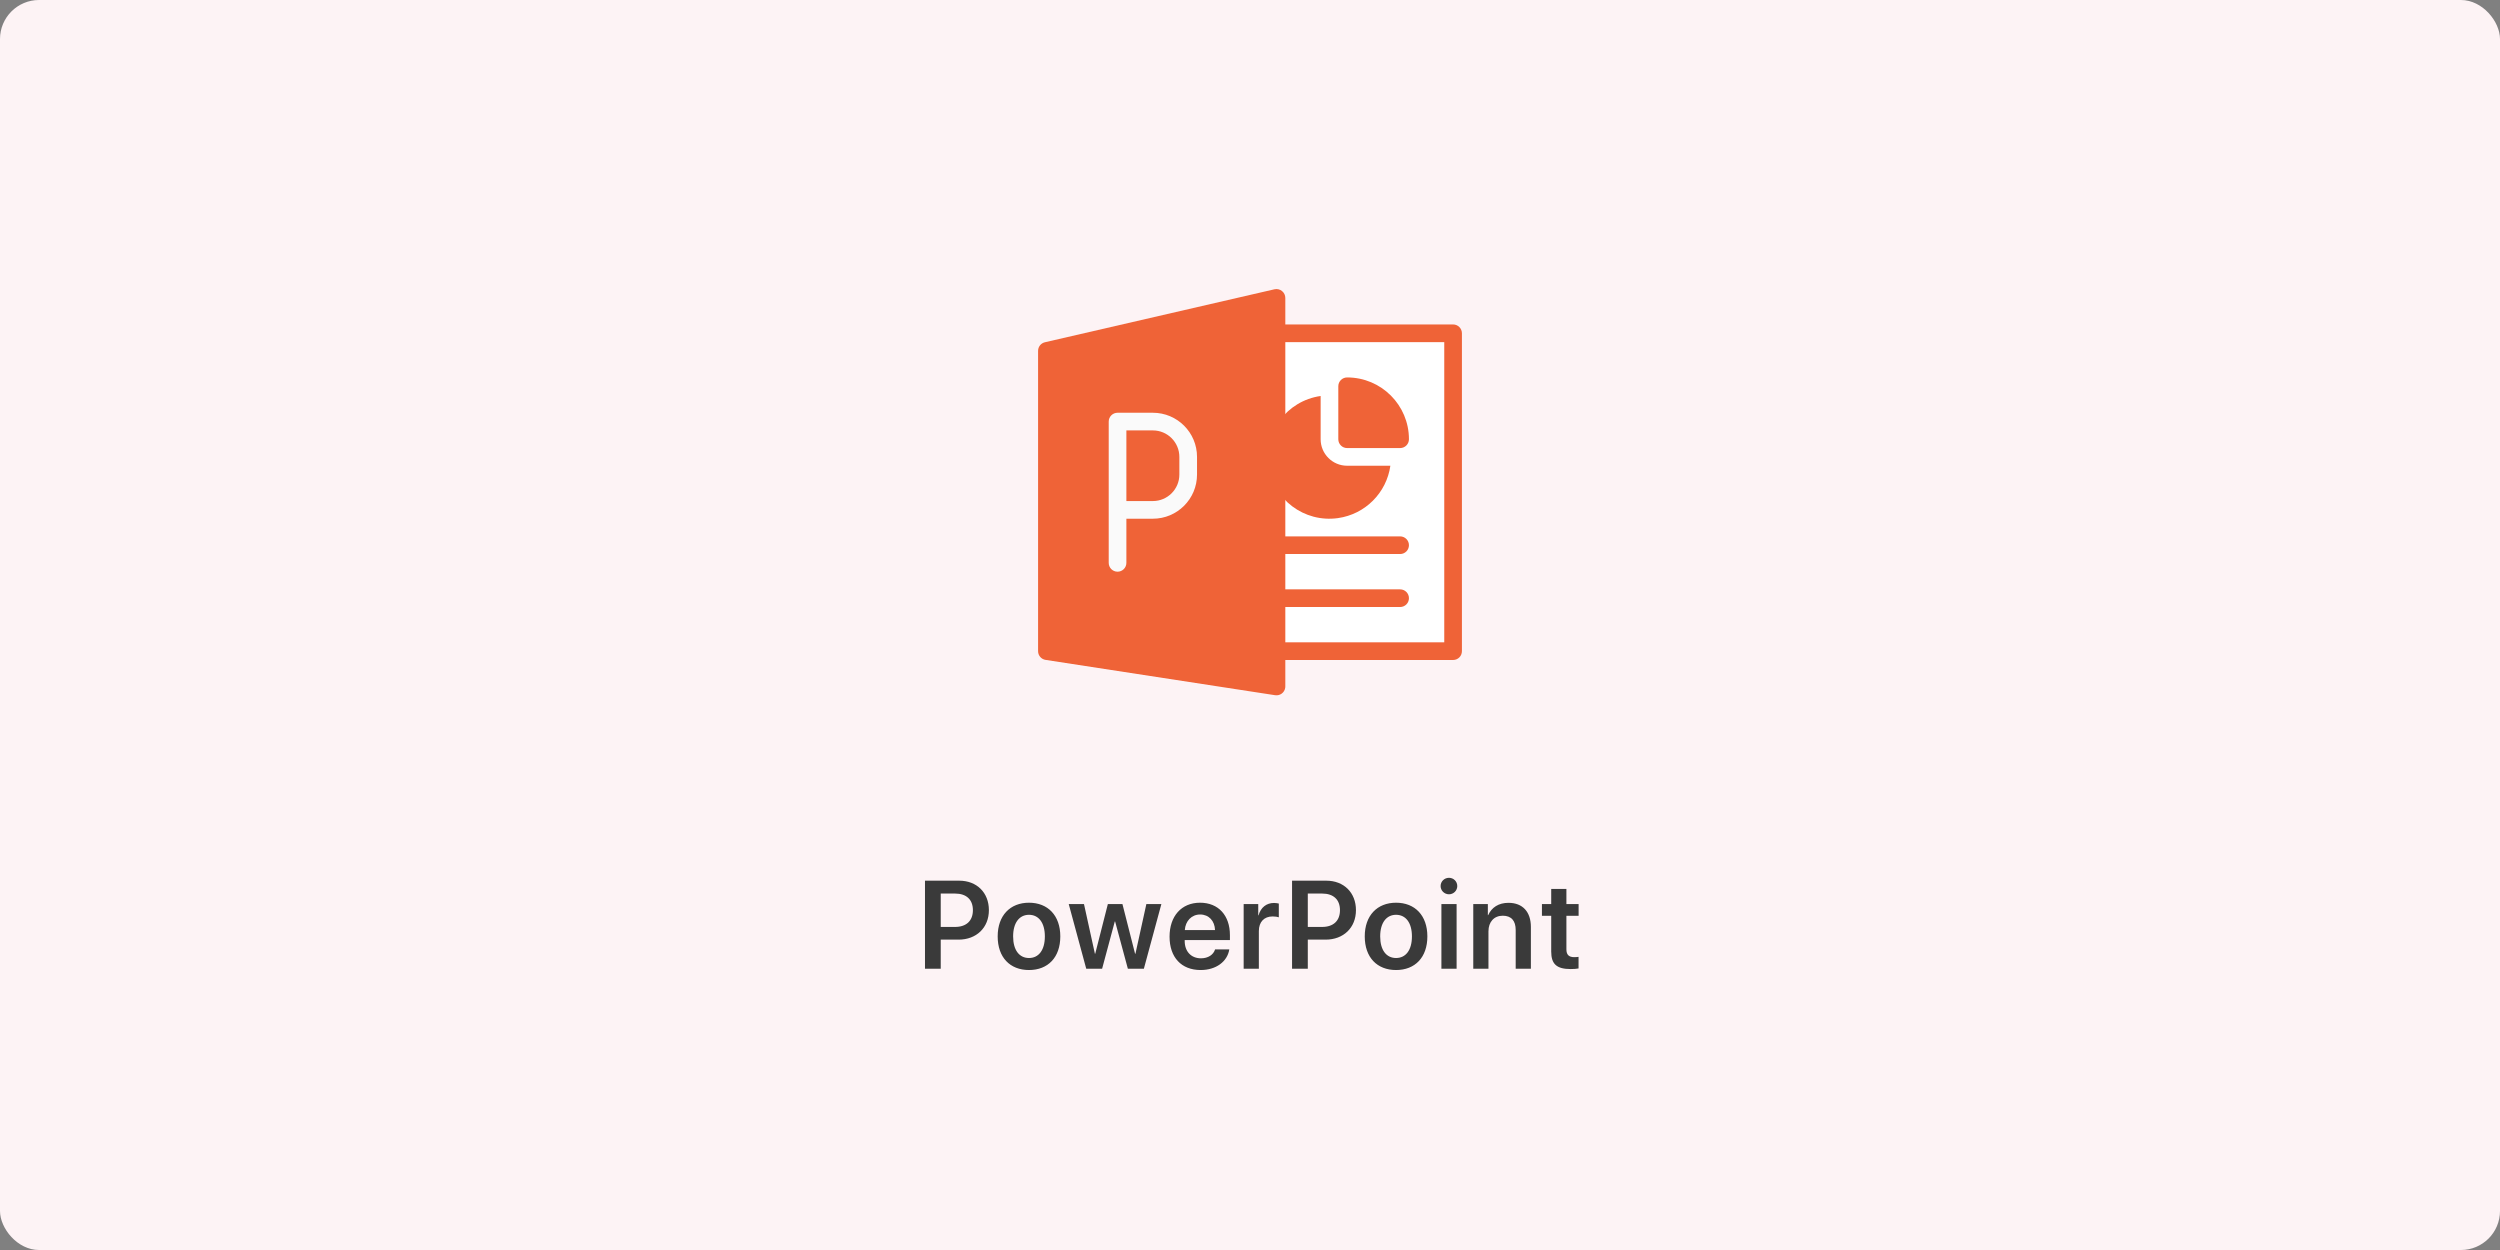 <svg width="320" height="160" viewBox="0 0 320 160" fill="none" xmlns="http://www.w3.org/2000/svg">
<rect x="0" y="0" width="320" height="160" fill="#808080" stroke="none"/>
<rect width="320" height="160" rx="5" fill="#FDF3F5"/>
<path d="M162.261 83.349C162.261 82.725 162.767 82.219 163.391 82.219H184.866V43.79H163.391C162.767 43.79 162.261 43.284 162.261 42.66V83.349Z" fill="white"/>
<path d="M163.391 84.479H185.996C186.62 84.479 187.126 83.973 187.126 83.349V42.66C187.126 42.036 186.62 41.53 185.996 41.53H163.391C162.767 41.53 162.261 42.036 162.261 42.66C162.261 43.284 162.767 43.79 163.391 43.79H184.866V82.219H163.391C162.767 82.219 162.261 82.725 162.261 83.349C162.261 83.973 162.767 84.479 163.391 84.479Z" fill="#EF6337"/>
<path d="M172.433 48.312C171.809 48.312 171.303 48.818 171.303 49.442V56.223C171.303 56.847 171.809 57.353 172.433 57.353H179.215C179.839 57.353 180.345 56.847 180.345 56.223C180.345 51.854 176.803 48.312 172.433 48.312Z" fill="#EF6337"/>
<path d="M172.432 59.614C170.56 59.614 169.042 58.096 169.042 56.223V50.687C164.726 51.301 161.725 55.298 162.338 59.614C162.952 63.93 166.949 66.931 171.265 66.317C174.742 65.823 177.474 63.091 177.968 59.614H172.432Z" fill="#EF6337"/>
<path d="M164.096 37.253C163.828 37.035 163.475 36.952 163.138 37.027L133.751 43.809C133.234 43.927 132.869 44.39 132.874 44.921V83.349C132.874 83.907 133.281 84.381 133.832 84.466L163.219 88.987C163.836 89.082 164.413 88.659 164.508 88.042C164.517 87.985 164.521 87.928 164.521 87.87V38.139C164.522 37.794 164.366 37.468 164.096 37.253Z" fill="#EF6337"/>
<path d="M179.215 77.698H163.391C162.767 77.698 162.261 77.192 162.261 76.568C162.261 75.943 162.767 75.437 163.391 75.437H179.214C179.839 75.437 180.345 75.943 180.345 76.568C180.345 77.192 179.839 77.698 179.215 77.698Z" fill="#EF6337"/>
<path d="M179.215 70.916H163.391C162.767 70.916 162.261 70.41 162.261 69.786C162.261 69.162 162.767 68.656 163.391 68.656H179.214C179.839 68.656 180.345 69.162 180.345 69.786C180.345 70.41 179.839 70.916 179.215 70.916Z" fill="#EF6337"/>
<path d="M143.046 73.177C142.422 73.177 141.916 72.671 141.916 72.047V53.963C141.916 53.338 142.422 52.832 143.046 52.832H147.567C150.688 52.832 153.219 55.362 153.219 58.483V60.744C153.219 63.865 150.688 66.395 147.567 66.395H144.177V72.046C144.177 72.671 143.671 73.177 143.046 73.177ZM144.177 64.135H147.567C149.44 64.135 150.958 62.617 150.958 60.744V58.484C150.958 56.611 149.44 55.093 147.567 55.093H144.177V64.135Z" fill="#FAFAFA"/>
<path d="M118.398 112.727V124H120.414V120.273H122.695C124.977 120.273 126.578 118.75 126.578 116.5C126.578 114.25 125.023 112.727 122.781 112.727H118.398ZM120.414 114.375H122.25C123.695 114.375 124.531 115.148 124.531 116.5C124.531 117.867 123.688 118.648 122.242 118.648H120.414V114.375ZM131.711 124.164C134.141 124.164 135.719 122.547 135.719 119.859C135.719 117.18 134.125 115.547 131.711 115.547C129.297 115.547 127.703 117.188 127.703 119.859C127.703 122.547 129.281 124.164 131.711 124.164ZM131.711 122.625C130.477 122.625 129.68 121.625 129.68 119.859C129.68 118.102 130.484 117.094 131.711 117.094C132.945 117.094 133.742 118.102 133.742 119.859C133.742 121.625 132.945 122.625 131.711 122.625ZM148.656 115.719H146.734L145.336 122.078H145.289L143.672 115.719H141.805L140.188 122.078H140.148L138.75 115.719H136.797L139.039 124H141.07L142.695 117.945H142.734L144.367 124H146.414L148.656 115.719ZM155.531 121.523C155.32 122.211 154.633 122.664 153.727 122.664C152.453 122.664 151.641 121.773 151.641 120.445V120.328H157.43V119.695C157.43 117.18 155.961 115.547 153.609 115.547C151.219 115.547 149.703 117.273 149.703 119.891C149.703 122.531 151.203 124.164 153.688 124.164C155.648 124.164 157.102 123.086 157.352 121.523H155.531ZM153.617 117.055C154.734 117.055 155.484 117.875 155.523 119.047H151.656C151.734 117.891 152.523 117.055 153.617 117.055ZM159.188 124H161.133V119.18C161.133 118.016 161.797 117.305 162.898 117.305C163.227 117.305 163.523 117.352 163.688 117.414V115.656C163.547 115.625 163.328 115.578 163.078 115.578C162.102 115.578 161.375 116.156 161.094 117.164H161.055V115.719H159.188V124ZM165.383 112.727V124H167.398V120.273H169.68C171.961 120.273 173.562 118.75 173.562 116.5C173.562 114.25 172.008 112.727 169.766 112.727H165.383ZM167.398 114.375H169.234C170.68 114.375 171.516 115.148 171.516 116.5C171.516 117.867 170.672 118.648 169.227 118.648H167.398V114.375ZM178.695 124.164C181.125 124.164 182.703 122.547 182.703 119.859C182.703 117.18 181.109 115.547 178.695 115.547C176.281 115.547 174.688 117.188 174.688 119.859C174.688 122.547 176.266 124.164 178.695 124.164ZM178.695 122.625C177.461 122.625 176.664 121.625 176.664 119.859C176.664 118.102 177.469 117.094 178.695 117.094C179.93 117.094 180.727 118.102 180.727 119.859C180.727 121.625 179.93 122.625 178.695 122.625ZM185.469 114.469C186.062 114.469 186.531 113.992 186.531 113.414C186.531 112.828 186.062 112.359 185.469 112.359C184.875 112.359 184.398 112.828 184.398 113.414C184.398 113.992 184.875 114.469 185.469 114.469ZM184.5 124H186.445V115.719H184.5V124ZM188.578 124H190.523V119.203C190.523 118.016 191.234 117.211 192.352 117.211C193.461 117.211 194.008 117.867 194.008 119.039V124H195.953V118.648C195.953 116.734 194.914 115.562 193.086 115.562C191.812 115.562 190.93 116.156 190.484 117.141H190.445V115.719H188.578V124ZM198.555 113.781V115.719H197.367V117.219H198.555V121.797C198.555 123.406 199.258 124.039 201.047 124.039C201.461 124.039 201.844 124.008 202.055 123.961V122.477C201.93 122.5 201.68 122.516 201.5 122.516C200.812 122.516 200.5 122.203 200.5 121.523V117.219H202.062V115.719H200.5V113.781H198.555Z" fill="#3A3A3A"/>
</svg>

